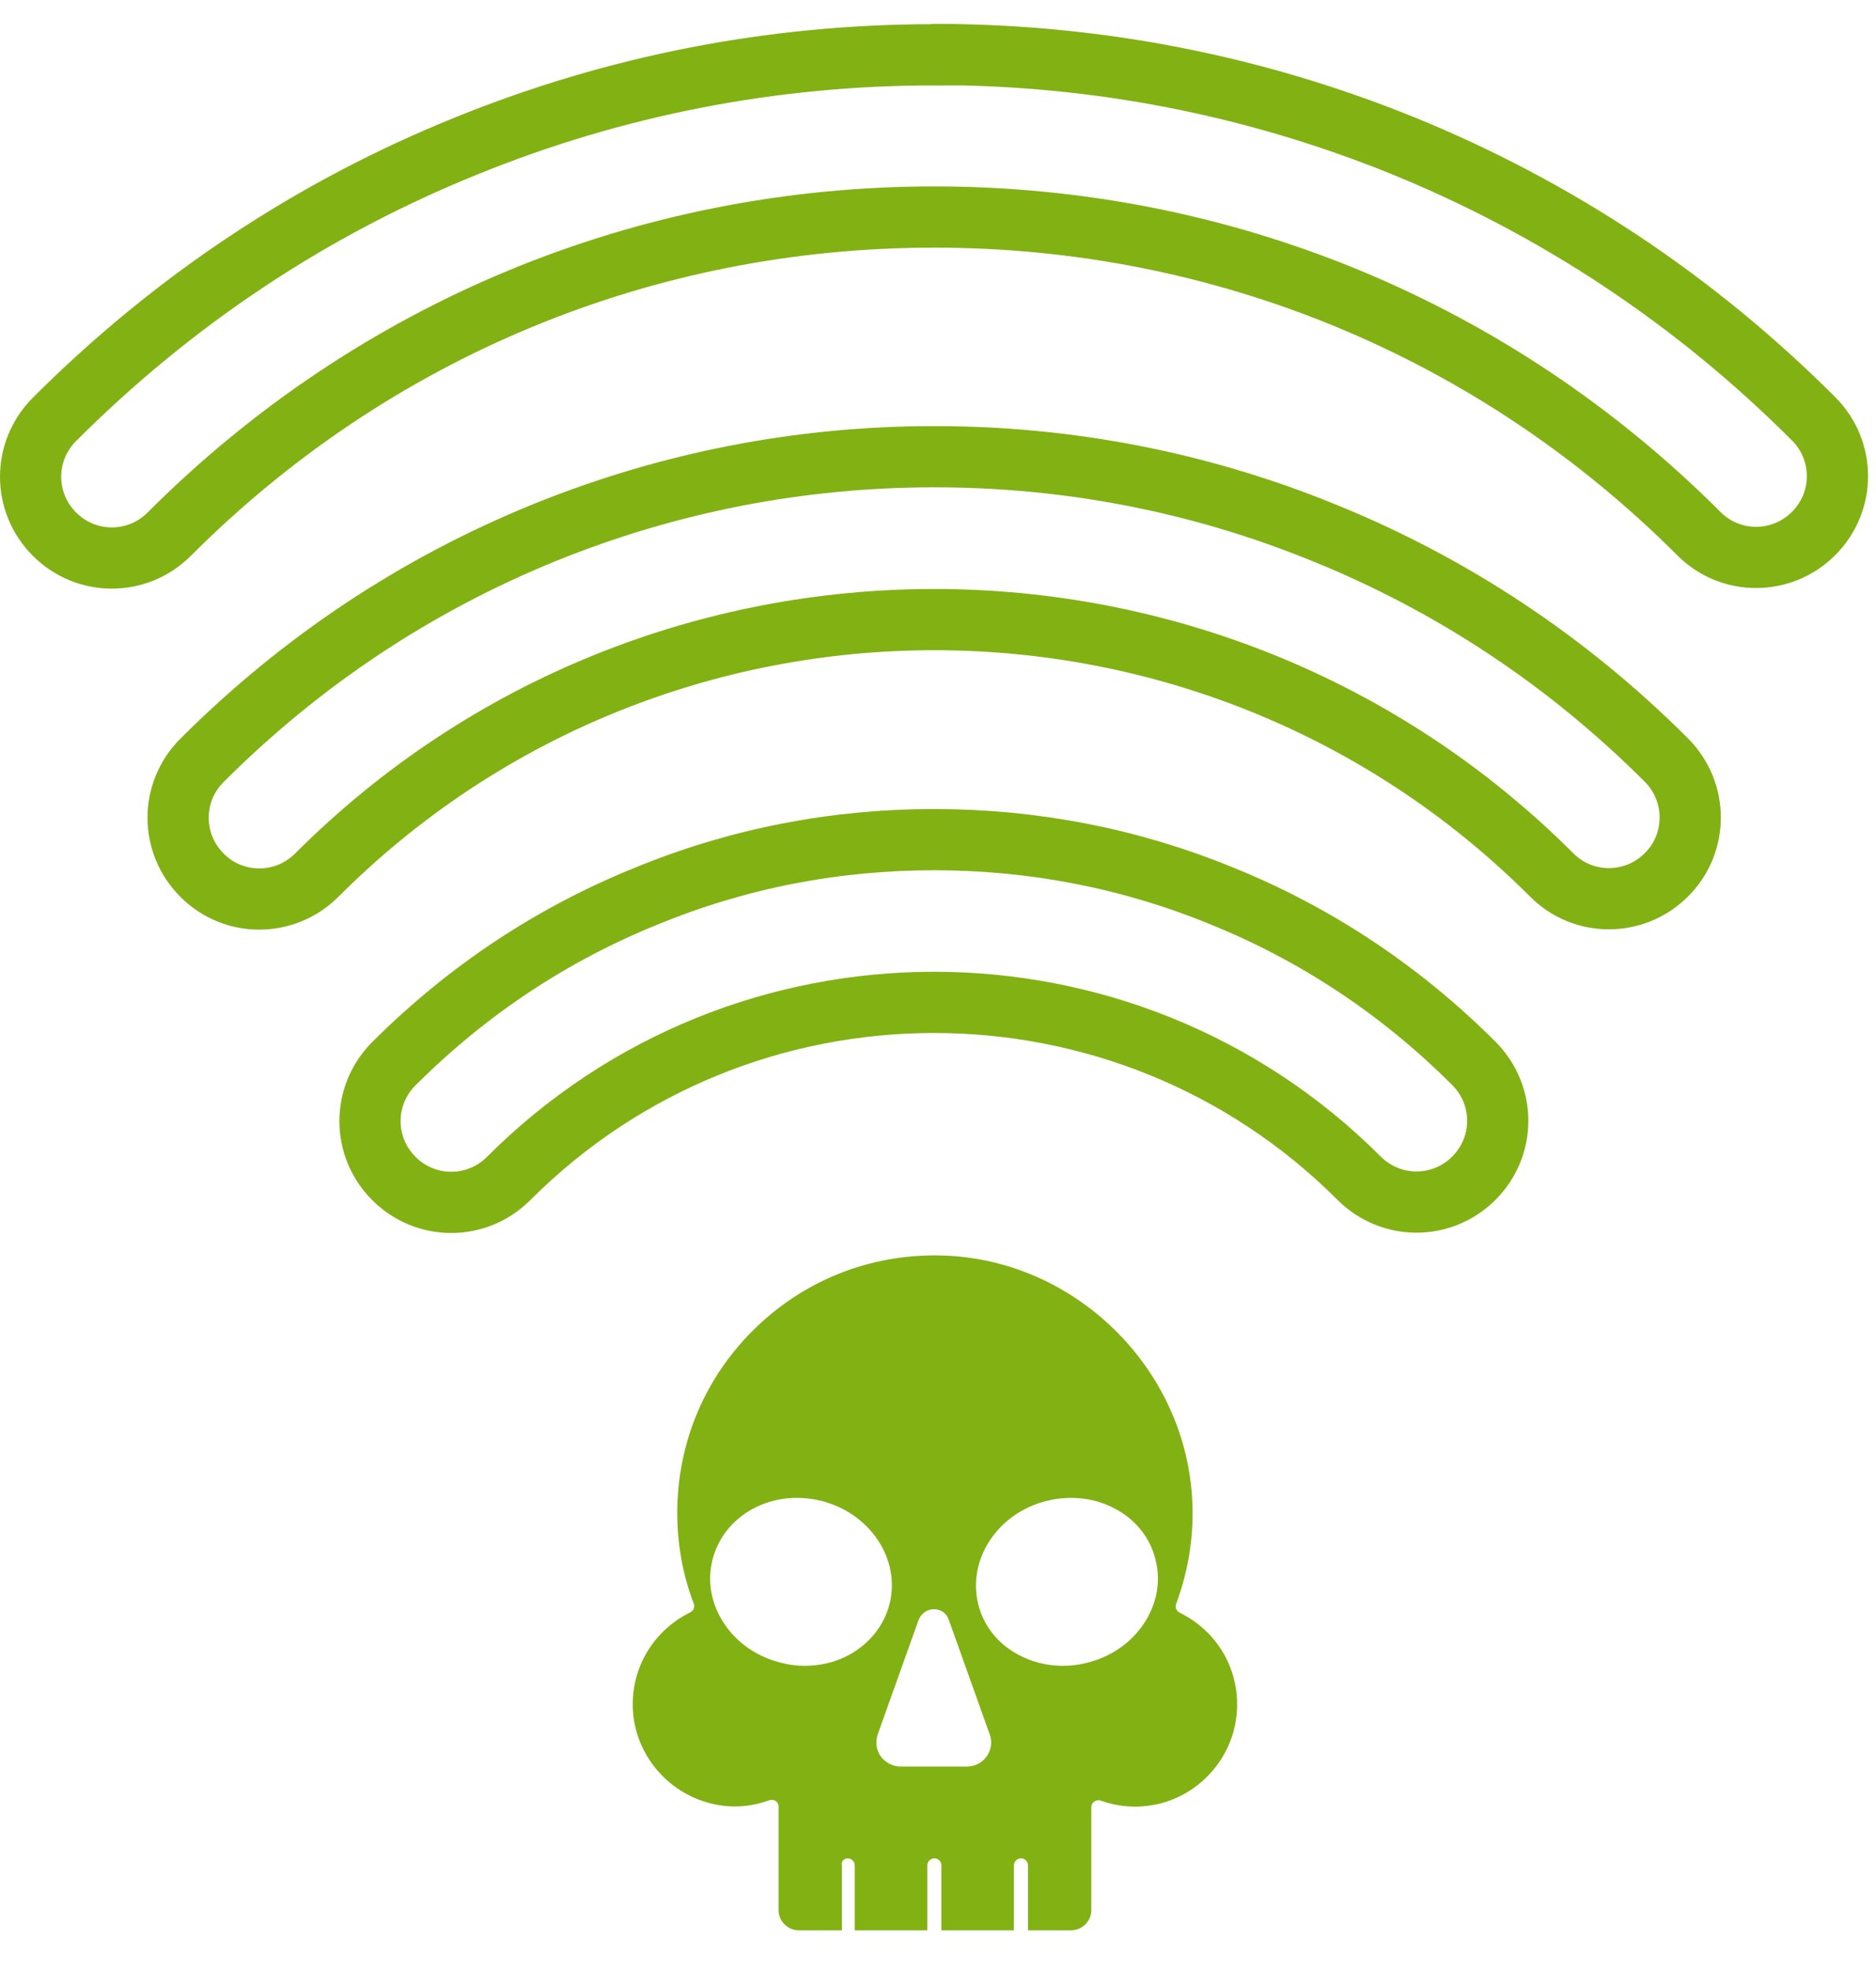 <?xml version="1.0" encoding="utf-8"?>
<!-- Generator: Adobe Illustrator 24.0.1, SVG Export Plug-In . SVG Version: 6.00 Build 0)  -->
<svg version="1.1" id="Layer_1_copy" xmlns="http://www.w3.org/2000/svg" xmlns:xlink="http://www.w3.org/1999/xlink" x="0px"
	 y="0px" viewBox="0 0 613 644" style="enable-background:new 0 0 613 644;" xml:space="preserve">
<style type="text/css">
	.st0{fill:none;stroke:#82B114;stroke-width:20;stroke-miterlimit:10;}
	.st1{fill:#82B114;}
</style>
<g>
	<g>
		<g>
			<path class="st0" d="M305.2,274.3c32.4,0,64,6.1,93.8,18.3c31,12.5,58.8,31,82.6,54.8c10.4,10.4,10.4,27.1,0,37.5
				c-10.4,10.4-27.1,10.4-37.5,0c-76.6-76.6-201.3-76.6-277.9,0.1c-10.4,10.4-27.1,10.4-37.5,0c-10.4-10.4-10.4-27.1,0-37.5
				c23.8-23.8,51.6-42.3,82.6-54.8C241.2,280.4,272.8,274.3,305.2,274.3C305.2,274.3,305.2,274.3,305.2,274.3z"/>
		</g>
		<g>
			<path class="st0" d="M305.3,149.2c43.9,0,86.7,8.3,127.2,24.8c42,17,79.7,42,112,74.3c10.4,10.4,10.4,27.2,0,37.5
				c-10.4,10.4-27.2,10.4-37.5,0c-111.3-111.2-292.3-111.2-403.5,0.1c-10.4,10.4-27.2,10.4-37.5,0c-10.4-10.4-10.4-27.1,0-37.5
				c32.3-32.3,69.9-57.3,111.9-74.4C218.4,157.6,261.2,149.2,305.3,149.2C305.2,149.2,305.2,149.2,305.3,149.2z"/>
		</g>
		<g>
			<path class="st0" d="M305.3,17.8c52.8,0,104.2,10,152.9,29.7C508.6,68,553.8,98,592.6,136.8c10.4,10.4,10.4,27.1,0,37.5
				c-10.4,10.4-27.2,10.4-37.5,0C488.4,107.6,399.6,70.9,305.3,70.9c0,0,0,0-0.1,0c-94.4,0-183.2,36.8-249.9,103.6
				c-10.4,10.4-27.1,10.4-37.5,0c-10.4-10.4-10.4-27.1,0-37.5c38.8-38.8,84-68.9,134.5-89.3c48.7-19.8,100.2-29.8,152.9-29.8
				C305.2,17.8,305.2,17.8,305.3,17.8z"/>
		</g>
	</g>
	<g>
		<g>
			<path id="skull3_243_" class="st1" d="M277,607.1c1.2,0,2.3,1,2.3,2.3v21.2h23.7v-21.2c0-1.2,1-2.3,2.3-2.3s2.3,1,2.3,2.3v21.2
				h23.7v-21.2c0-1.2,1-2.3,2.3-2.3s2.3,1,2.3,2.3v21.2h14.1c3.6,0,6.6-3,6.6-6.6v-33.7c0-0.7,0.4-1.4,1-1.8c0.6-0.4,1.4-0.5,2-0.3
				c5.8,2.1,11.7,2.5,17.6,1.4c14.5-2.8,25.5-15,26.9-29.6c1.3-14-6-27-18.7-33.2c-1-0.5-1.5-1.7-1.1-2.8c4.2-11.3,6-23.1,5.2-35.2
				c-2.8-42.3-38.1-76.8-80.4-78.6c-23.2-1-45.2,7.3-61.9,23.3c-16.7,16-25.9,37.6-25.9,60.8c0,10.2,1.8,20.2,5.4,29.6
				c0.4,1.1-0.1,2.3-1.1,2.8c-12.6,6.2-20,19.2-18.7,33.2c1.4,14.6,12.4,26.7,26.9,29.6c5.9,1.2,11.8,0.7,17.6-1.4
				c0.3-0.1,0.5-0.1,0.8-0.1c0.5,0,0.9,0.1,1.3,0.4c0.6,0.4,0.9,1.1,0.9,1.8V624c0,3.6,3,6.6,6.6,6.6h14.1v-21.2
				C274.7,608.2,275.8,607.1,277,607.1z M342.1,490.3c7.7-1.9,15.6-1,22.3,2.6c6.8,3.6,11.5,9.6,13.2,16.7
				c1.8,7.1,0.4,14.5-3.9,20.9c-4.2,6.3-10.8,10.8-18.5,12.7c-2.6,0.7-5.2,1-7.9,1c-5.1,0-10-1.2-14.5-3.6
				c-6.8-3.6-11.5-9.6-13.2-16.7C316.1,509.3,326.1,494.2,342.1,490.3z M305.2,525.7c2.2,0,4.1,1.3,4.8,3.4l13.4,37.5
				c0.9,2.4,0.5,5.1-1,7.2c-1.5,2.1-3.9,3.3-6.5,3.3h-21.6c-2.6,0-5-1.3-6.5-3.3c-1.5-2.1-1.8-4.8-1-7.2l13.4-37.5
				C301.1,527,303,525.7,305.2,525.7z M255.2,543.2c-7.7-1.9-14.3-6.4-18.5-12.7c-4.3-6.4-5.7-13.8-3.9-20.9
				c1.8-7.1,6.4-13,13.2-16.7c6.7-3.6,14.6-4.5,22.3-2.6c16,4,26,19,22.4,33.6c-1.8,7.1-6.5,13-13.2,16.7c-4.4,2.4-9.4,3.6-14.5,3.6
				C260.4,544.2,257.8,543.9,255.2,543.2z"/>
		</g>
	</g>
</g>
</svg>
